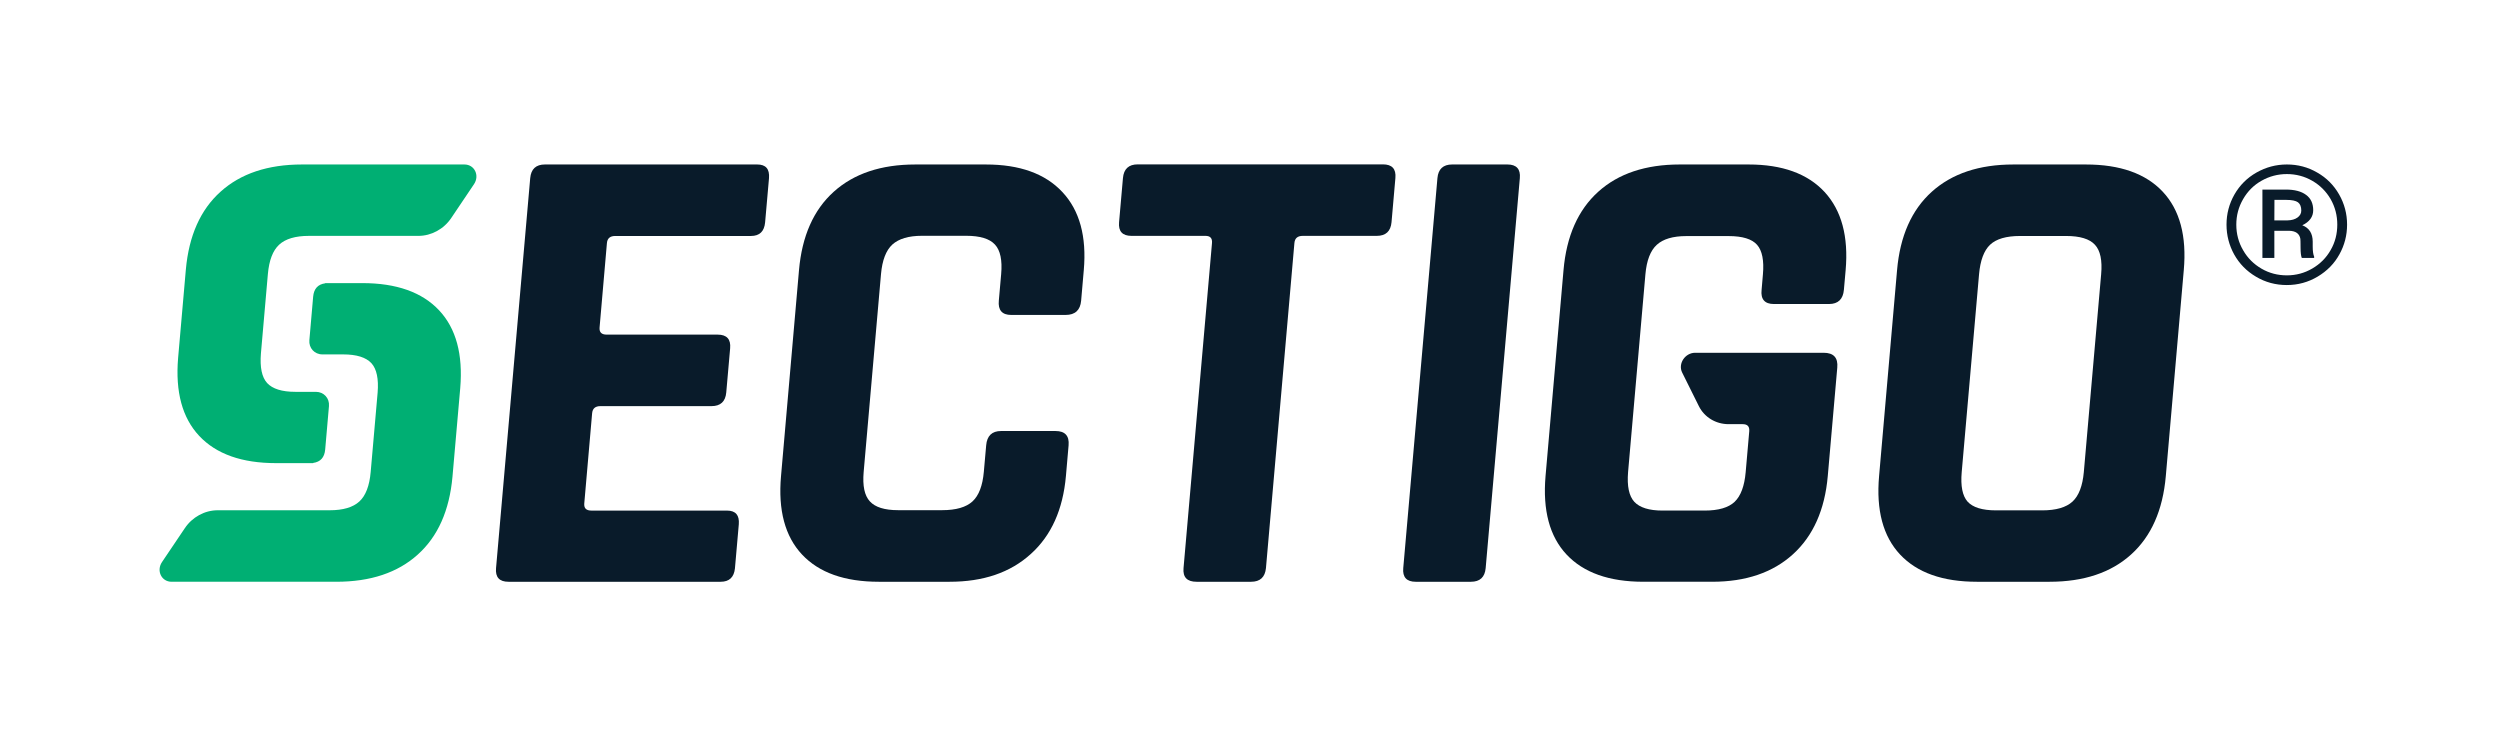 <?xml version="1.0" encoding="utf-8"?>
<!-- Generator: Adobe Illustrator 15.0.0, SVG Export Plug-In . SVG Version: 6.00 Build 0)  -->
<!DOCTYPE svg PUBLIC "-//W3C//DTD SVG 1.1//EN" "http://www.w3.org/Graphics/SVG/1.1/DTD/svg11.dtd">
<svg version="1.1" id="Layer_1" xmlns="http://www.w3.org/2000/svg" xmlns:xlink="http://www.w3.org/1999/xlink" x="0px" y="0px"
	 width="400px" height="120px" viewBox="0 0 400 120" enable-background="new 0 0 400 120" xml:space="preserve">
<g>
	<g>
		<path fill="#091B2A" d="M356.242,35.945c0-1.729,0.424-3.346,1.271-4.83c0.85-1.485,2.025-2.66,3.525-3.51
			c1.502-0.848,3.117-1.289,4.863-1.289c1.748,0,3.363,0.424,4.848,1.289c1.502,0.85,2.66,2.024,3.51,3.51
			c0.848,1.484,1.273,3.101,1.273,4.83c0,1.697-0.41,3.281-1.225,4.75c-0.816,1.484-1.975,2.66-3.477,3.558s-3.15,1.354-4.945,1.354
			c-1.779,0-3.428-0.44-4.93-1.338c-1.5-0.882-2.658-2.073-3.49-3.559C356.666,39.259,356.242,37.659,356.242,35.945z
			 M357.809,35.945c0,1.469,0.359,2.84,1.094,4.097c0.717,1.257,1.713,2.235,2.953,2.954s2.596,1.061,4.047,1.061
			c1.453,0,2.809-0.359,4.064-1.094c1.258-0.734,2.236-1.713,2.938-2.953c0.719-1.24,1.061-2.611,1.061-4.08
			s-0.357-2.824-1.061-4.064c-0.717-1.24-1.697-2.219-2.938-2.938c-1.24-0.718-2.611-1.077-4.064-1.077
			c-1.451,0-2.807,0.359-4.047,1.062c-1.256,0.701-2.236,1.697-2.953,2.938C358.168,33.122,357.809,34.477,357.809,35.945z
			 M363.896,36.908v4.357h-1.91V30.332h3.754c1.387,0,2.465,0.277,3.23,0.848c0.768,0.555,1.143,1.387,1.143,2.448
			s-0.586,1.86-1.746,2.415c1.109,0.426,1.666,1.307,1.666,2.628v0.784c0,0.734,0.08,1.272,0.229,1.599v0.212h-1.977
			c-0.129-0.31-0.195-0.865-0.195-1.648c0-0.799-0.016-1.272-0.031-1.403c-0.148-0.832-0.734-1.257-1.779-1.289h-2.383V36.908z
			 M363.896,35.26h2.121c0.652-0.016,1.176-0.163,1.584-0.457c0.391-0.277,0.604-0.652,0.604-1.109c0-0.62-0.18-1.061-0.523-1.322
			c-0.357-0.261-0.979-0.391-1.893-0.391h-1.877L363.896,35.26L363.896,35.26z"/>
	</g>
	<g>
		<g>
			<path fill="#00AF73" d="M75.842,29.467c0.93-1.388,0.082-3.15-1.533-3.15H59.652h-6.529h-4.797
				c-5.467,0-9.824,1.453-13.039,4.357c-3.217,2.889-5.061,7.034-5.551,12.453l0,0l-1.24,14.166l0,0
				c-0.455,5.418,0.67,9.563,3.379,12.452c2.727,2.905,6.822,4.356,12.289,4.356h5.941V74.07c1.174-0.164,1.811-0.881,1.924-2.139
				l0.605-6.952c0.113-1.257-0.816-2.285-2.09-2.285H47.25c-2.139,0-3.641-0.474-4.506-1.403c-0.85-0.93-1.174-2.513-0.996-4.733
				l1.111-12.696c0.195-2.22,0.799-3.787,1.811-4.717c1.012-0.931,2.596-1.404,4.75-1.404h2.709h4.34h10.479
				c2.072,0,4.08-1.093,5.271-2.889L75.842,29.467z"/>
			<path fill="#00AF73" d="M25.918,89.934c-0.932,1.387-0.082,3.149,1.535,3.149h15.029h6.529h4.799
				c5.465,0,9.824-1.452,13.039-4.357c3.215-2.889,5.059-7.034,5.549-12.453l0,0l1.24-14.165l0,0
				c0.457-5.418-0.668-9.563-3.379-12.453c-2.725-2.904-6.82-4.357-12.289-4.357h-5.941v0.033c-1.174,0.162-1.811,0.881-1.924,2.137
				L49.5,54.42c-0.113,1.257,0.816,2.285,2.09,2.285h3.33c2.137,0,3.639,0.474,4.504,1.403c0.848,0.931,1.176,2.513,0.996,4.717
				l-1.111,12.698c-0.195,2.219-0.799,3.785-1.811,4.715c-1.012,0.932-2.596,1.404-4.75,1.404h-2.725h-4.342H34.828
				c-2.072,0-4.08,1.094-5.27,2.889L25.918,89.934z"/>
		</g>
		<path fill="#091B2A" d="M115.305,93.083H81.359c-1.453,0-2.123-0.718-1.992-2.187l5.467-62.393
			c0.131-1.453,0.916-2.188,2.367-2.188h33.945c1.389,0,2.008,0.719,1.895,2.188l-0.621,7.066c-0.131,1.453-0.881,2.187-2.268,2.187
			H98.445c-0.832,0-1.273,0.376-1.338,1.143l-1.174,13.497c-0.066,0.768,0.309,1.143,1.141,1.143h17.758
			c1.451,0,2.121,0.734,1.99,2.188l-0.621,7.066c-0.129,1.451-0.912,2.187-2.365,2.187H96.08c-0.834,0-1.273,0.376-1.34,1.143
			l-1.256,14.427c-0.064,0.768,0.311,1.143,1.143,1.143h21.689c1.387,0,2.008,0.734,1.893,2.188l-0.619,7.066
			C117.443,92.349,116.691,93.083,115.305,93.083"/>
		<path fill="#091B2A" d="M151.928,93.083h-11.311c-5.467,0-9.564-1.452-12.289-4.357s-3.852-7.1-3.363-12.567l2.873-32.918
			c0.475-5.467,2.334-9.661,5.566-12.566c3.23-2.904,7.572-4.357,13.039-4.357h11.311c5.4,0,9.482,1.469,12.223,4.406
			c2.76,2.938,3.902,7.116,3.428,12.502l-0.424,4.88c-0.131,1.518-0.963,2.284-2.48,2.284h-8.715c-1.453,0-2.121-0.767-1.975-2.284
			l0.375-4.26c0.195-2.22-0.131-3.786-0.996-4.717c-0.848-0.931-2.383-1.403-4.602-1.403h-7.066c-2.139,0-3.721,0.473-4.75,1.403
			c-1.012,0.931-1.615,2.514-1.811,4.717l-2.775,31.661c-0.195,2.221,0.131,3.786,0.996,4.717c0.848,0.93,2.35,1.403,4.504,1.403
			h7.066c2.221,0,3.836-0.474,4.848-1.403c1.012-0.931,1.615-2.514,1.811-4.717l0.377-4.26c0.129-1.518,0.93-2.285,2.383-2.285
			h8.713c1.518,0,2.221,0.768,2.09,2.285l-0.424,4.881c-0.473,5.401-2.35,9.563-5.615,12.501
			C161.654,91.615,157.33,93.083,151.928,93.083"/>
		<path fill="#091B2A" d="M200.17,93.083h-8.715c-1.518,0-2.219-0.718-2.09-2.187l4.555-52.014c0.064-0.767-0.277-1.143-1.045-1.143
			h-11.832c-1.453,0-2.121-0.717-1.992-2.186l0.621-7.067c0.131-1.452,0.914-2.187,2.367-2.187h39.232
			c1.453,0,2.123,0.718,1.992,2.187l-0.619,7.067c-0.133,1.451-0.914,2.186-2.367,2.186h-11.832c-0.834,0-1.273,0.376-1.34,1.143
			l-4.553,52.014C202.406,92.349,201.623,93.083,200.17,93.083"/>
		<path fill="#091B2A" d="M243.174,28.504l-5.467,62.393c-0.131,1.452-0.914,2.187-2.367,2.187h-8.828
			c-1.453,0-2.123-0.734-1.992-2.187l5.469-62.393c0.129-1.453,0.914-2.188,2.365-2.188h8.83
			C242.637,26.316,243.305,27.051,243.174,28.504"/>
		<path fill="#091B2A" d="M319.375,81.658h7.375c2.221,0,3.836-0.473,4.848-1.402c1.012-0.932,1.615-2.514,1.813-4.717l2.773-31.662
			c0.197-2.219-0.129-3.786-0.996-4.717c-0.848-0.93-2.383-1.403-4.602-1.403h-7.377c-2.219,0-3.818,0.474-4.799,1.403
			c-0.979,0.931-1.566,2.514-1.762,4.717l-2.775,31.662c-0.195,2.219,0.115,3.785,0.932,4.717
			C315.654,81.186,317.154,81.658,319.375,81.658 M327.926,93.083h-11.619c-5.469,0-9.564-1.452-12.291-4.357
			c-2.725-2.905-3.85-7.1-3.361-12.567l2.873-32.918c0.473-5.467,2.334-9.661,5.564-12.566c3.232-2.904,7.574-4.357,13.041-4.357
			h11.619c5.467,0,9.564,1.453,12.289,4.357c2.727,2.905,3.852,7.1,3.363,12.566l-2.873,32.918
			c-0.475,5.468-2.334,9.662-5.564,12.567C337.75,91.631,333.393,93.083,327.926,93.083"/>
		<path fill="#091B2A" d="M283.813,48.643h8.828c1.453,0,2.254-0.767,2.383-2.285l0.277-3.117c0.475-5.401-0.652-9.563-3.361-12.518
			c-2.725-2.938-6.773-4.406-12.174-4.406h-11c-5.469,0-9.826,1.453-13.041,4.357c-3.23,2.905-5.092,7.1-5.564,12.566l-2.873,32.918
			c-0.473,5.468,0.637,9.662,3.361,12.567c2.727,2.905,6.822,4.357,12.289,4.357h11c5.402,0,9.711-1.468,12.943-4.407
			c3.23-2.937,5.092-7.115,5.564-12.518l1.518-17.332c0.146-1.599-0.588-2.382-2.186-2.382h-18.164h-2.385
			c-1.615,0-2.773,1.746-2.09,3.149l2.678,5.386c0.881,1.778,2.709,2.888,4.766,2.888h2.252c0.768,0,1.111,0.377,1.045,1.144
			l-0.572,6.544c-0.195,2.22-0.781,3.787-1.762,4.733c-0.979,0.93-2.578,1.403-4.799,1.403h-6.756c-2.139,0-3.639-0.474-4.504-1.403
			c-0.85-0.931-1.176-2.514-0.996-4.733l2.775-31.661c0.195-2.22,0.799-3.786,1.811-4.716c1.012-0.932,2.596-1.404,4.75-1.404h6.756
			c2.221,0,3.738,0.473,4.553,1.404c0.816,0.93,1.127,2.513,0.932,4.716l-0.213,2.497C281.689,47.876,282.359,48.643,283.813,48.643
			"/>
	</g>
</g>
</svg>
